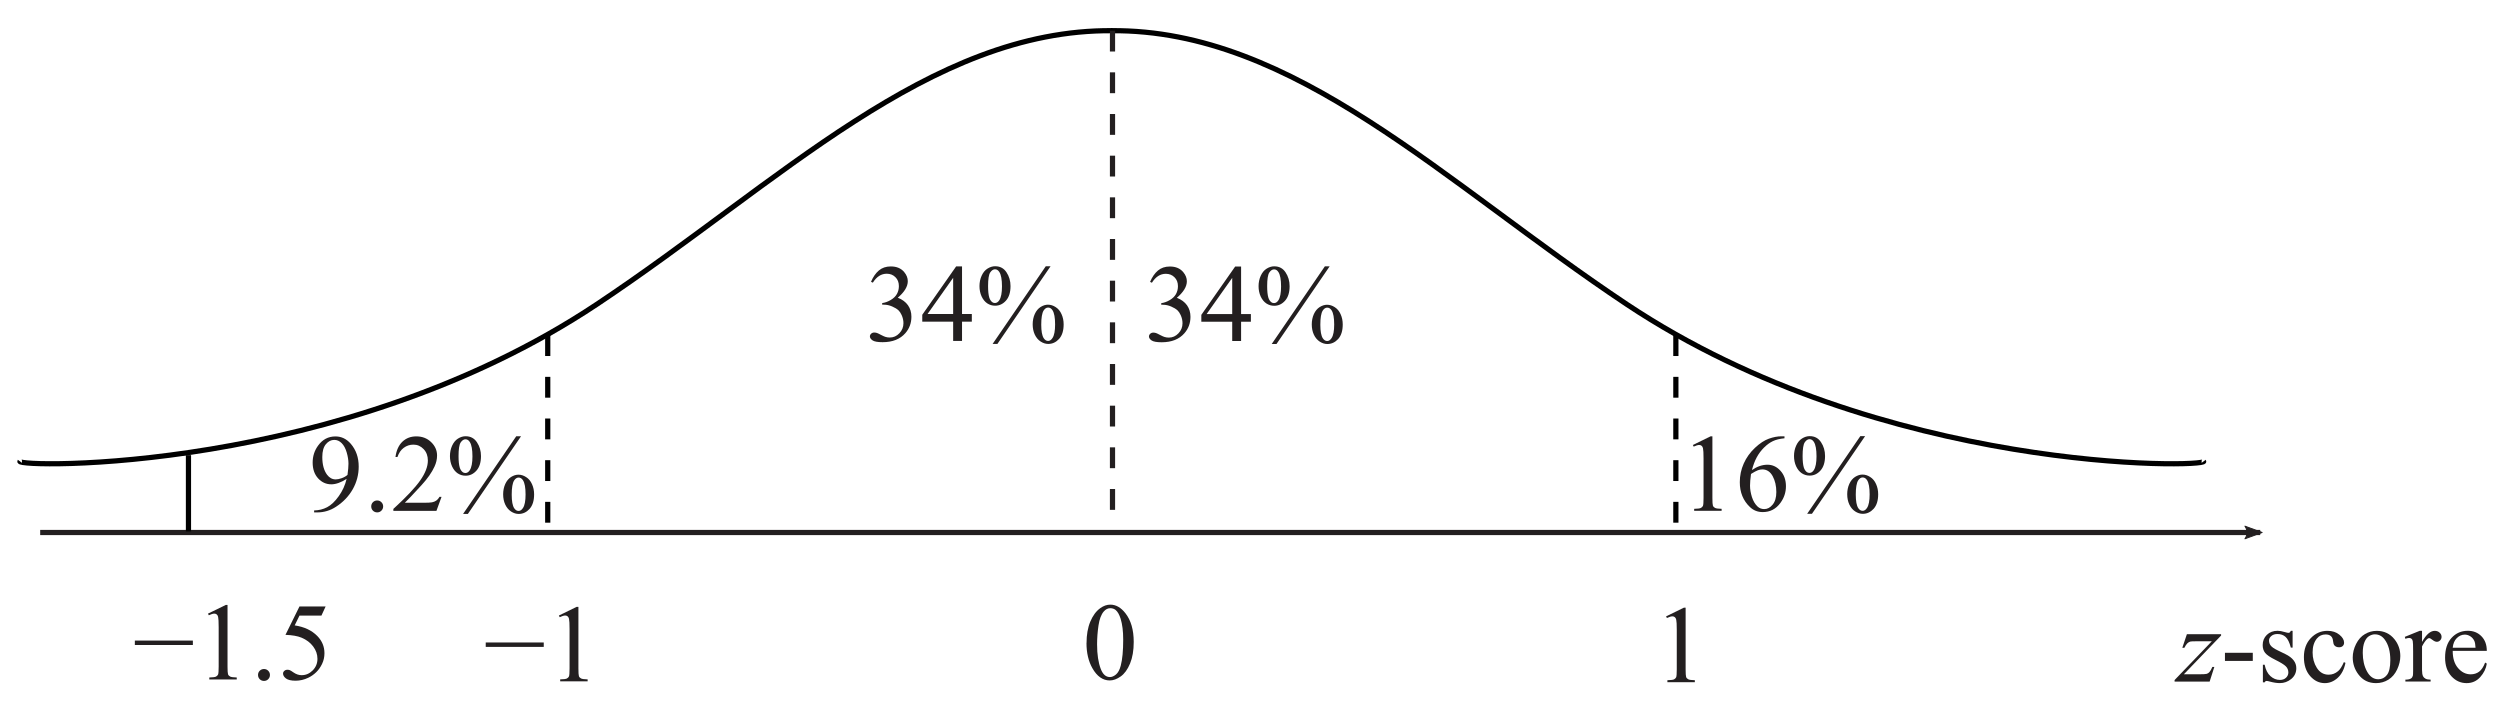 <?xml version="1.0" encoding="UTF-8" standalone="no"?>
<!-- Created with Inkscape (http://www.inkscape.org/) -->

<svg
   xmlns:dc="http://purl.org/dc/elements/1.1/"
   xmlns:cc="http://creativecommons.org/ns#"
   xmlns:rdf="http://www.w3.org/1999/02/22-rdf-syntax-ns#"
   xmlns:svg="http://www.w3.org/2000/svg"
   xmlns="http://www.w3.org/2000/svg"
   xmlns:sodipodi="http://sodipodi.sourceforge.net/DTD/sodipodi-0.dtd"
   xmlns:inkscape="http://www.inkscape.org/namespaces/inkscape"
   width="96mm"
   height="27mm"
   viewBox="0 0 96 27"
   version="1.1"
   id="svg8"
   inkscape:version="0.92.2 (5c3e80d, 2017-08-06)"
   sodipodi:docname="S3 2ADV SM-Bank 1_2.svg">
  <defs
     id="defs2">
    <marker
       inkscape:stockid="Arrow2Lend"
       orient="auto"
       refY="0"
       refX="0"
       id="Arrow2Lend"
       style="overflow:visible"
       inkscape:isstock="true">
      <path
         id="path958"
         style="fill:#231f20;fill-opacity:1;fill-rule:evenodd;stroke:#231f20;stroke-width:0.625;stroke-linejoin:round;stroke-opacity:1"
         d="M 8.719,4.034 -2.207,0.016 8.719,-4.002 c -1.745,2.372 -1.735,5.617 -6e-7,8.035 z"
         transform="matrix(-1.1,0,0,-1.1,-1.1,0)"
         inkscape:connector-curvature="0" />
    </marker>
    <clipPath
       clipPathUnits="userSpaceOnUse"
       id="clipPath4451">
      <path
         style="fill:#231f20;fill-opacity:1;stroke:none;stroke-width:0.265;stroke-linecap:butt;stroke-linejoin:miter;stroke-miterlimit:4;stroke-dasharray:none;stroke-opacity:1"
         d="m -129.646,254.572 -9.213,4.866 5.622,6.709 8.93,0.992 0.047,-9.544 z"
         id="path4453"
         inkscape:connector-curvature="0" />
    </clipPath>
    <clipPath
       clipPathUnits="userSpaceOnUse"
       id="clipPath2777">
      <path
         style="fill:none;stroke:#000000;stroke-width:0.265px;stroke-linecap:butt;stroke-linejoin:miter;stroke-opacity:1"
         d="m 44.034,241.721 -0.01,16.266 20.043,10.854 4.347,-10.961 -10.678,0.189 -2.835,-11.528 z"
         id="path2779"
         inkscape:connector-curvature="0" />
    </clipPath>
    <clipPath
       clipPathUnits="userSpaceOnUse"
       id="clipPath2781">
      <path
         style="fill:none;stroke:#000000;stroke-width:0.265px;stroke-linecap:butt;stroke-linejoin:miter;stroke-opacity:1"
         d="M -20.028,244.881 -24.248,260.59 -7.697,276.262 -0.662,266.799 -11.024,264.218 -10.779,252.349 Z"
         id="path2783"
         inkscape:connector-curvature="0" />
    </clipPath>
    <clipPath
       clipPathUnits="userSpaceOnUse"
       id="clipPath868">
      <path
         style="fill:none;stroke:#000000;stroke-width:0.265px;stroke-linecap:butt;stroke-linejoin:miter;stroke-opacity:1"
         d="m 49.913,261.119 7.818,4.076 -13.831,9.02 0.134,-14.232 6.414,1.27 z"
         id="path870"
         inkscape:connector-curvature="0" />
    </clipPath>
  </defs>
  <sodipodi:namedview
     id="base"
     pagecolor="#ffffff"
     bordercolor="#666666"
     borderopacity="1.0"
     inkscape:pageopacity="0.0"
     inkscape:pageshadow="2"
     inkscape:zoom="5.6"
     inkscape:cx="172.80624"
     inkscape:cy="68.00413"
     inkscape:document-units="mm"
     inkscape:current-layer="g916"
     showgrid="false"
     inkscape:window-width="1366"
     inkscape:window-height="746"
     inkscape:window-x="-8"
     inkscape:window-y="-8"
     inkscape:window-maximized="1"
     showguides="true"
     inkscape:guide-bbox="true"
     inkscape:measure-start="0,0"
     inkscape:measure-end="0,0">
    <sodipodi:guide
       position="-1.748,58.019"
       orientation="0,1"
       id="guide935"
       inkscape:locked="false" />
    <sodipodi:guide
       position="49.016,13.884"
       orientation="0,1"
       id="guide874"
       inkscape:locked="false" />
  </sodipodi:namedview>
  <g
     inkscape:label="Layer 1"
     inkscape:groupmode="layer"
     id="layer1"
     transform="translate(0,-270)">
    <g
       id="g916"
       transform="translate(66.55,57.196)">
      <g
         aria-label="−1.5"
         style="font-variant:normal;font-weight:normal;font-size:4.233px;font-family:'Times New Roman';-inkscape-font-specification:Times-Roman;writing-mode:lr-tb;fill:#231f20;fill-opacity:1;fill-rule:nonzero;stroke:none;stroke-width:0.353"
         id="text6242">
        <path
           d="m -59.144,237.572 h -2.228 v -0.17 h 2.228 z"
           style="stroke-width:0.353"
           id="path918"
           inkscape:connector-curvature="0" />
        <path
           d="m -58.563,236.367 0.682,-0.333 h 0.068 v 2.367 q 0,0.236 0.019,0.294 0.021,0.058 0.083,0.089 0.062,0.031 0.252,0.035 v 0.076 h -1.054 v -0.076 q 0.198,-0.004 0.256,-0.033 0.058,-0.031 0.081,-0.081 0.023,-0.052 0.023,-0.304 v -1.513 q 0,-0.306 -0.021,-0.393 -0.014,-0.066 -0.054,-0.097 -0.037,-0.031 -0.091,-0.031 -0.076,0 -0.213,0.064 z"
           style="stroke-width:0.353"
           id="path920"
           inkscape:connector-curvature="0" />
        <path
           d="m -56.413,238.494 q 0.097,0 0.163,0.068 0.066,0.066 0.066,0.161 0,0.095 -0.068,0.163 -0.066,0.066 -0.161,0.066 -0.095,0 -0.163,-0.066 -0.066,-0.068 -0.066,-0.163 0,-0.097 0.066,-0.163 0.068,-0.066 0.163,-0.066 z"
           style="stroke-width:0.353"
           id="path922"
           inkscape:connector-curvature="0" />
        <path
           d="m -54.046,236.092 -0.161,0.351 h -0.843 l -0.184,0.376 q 0.548,0.081 0.868,0.407 0.275,0.281 0.275,0.661 0,0.221 -0.091,0.409 -0.089,0.188 -0.225,0.32 -0.136,0.132 -0.304,0.213 -0.238,0.114 -0.488,0.114 -0.252,0 -0.368,-0.085 -0.114,-0.087 -0.114,-0.19 0,-0.058 0.048,-0.101 0.048,-0.045 0.12,-0.045 0.054,0 0.093,0.017 0.041,0.017 0.138,0.085 0.155,0.107 0.314,0.107 0.242,0 0.424,-0.182 0.184,-0.184 0.184,-0.446 0,-0.254 -0.163,-0.473 -0.163,-0.221 -0.451,-0.341 -0.225,-0.093 -0.614,-0.107 l 0.537,-1.089 z"
           style="stroke-width:0.353"
           id="path924"
           inkscape:connector-curvature="0" />
      </g>
      <g
         aria-label="−1"
         style="font-variant:normal;font-weight:normal;font-size:4.233px;font-family:'Times New Roman';-inkscape-font-specification:Times-Roman;writing-mode:lr-tb;fill:#231f20;fill-opacity:1;fill-rule:nonzero;stroke:none;stroke-width:0.353"
         id="text6242-9">
        <path
           d="m -45.67,237.645 h -2.228 v -0.17 h 2.228 z"
           style="stroke-width:0.353"
           id="path927"
           inkscape:connector-curvature="0" />
        <path
           d="m -45.089,236.44 0.682,-0.333 h 0.068 v 2.367 q 0,0.236 0.019,0.294 0.021,0.058 0.083,0.089 0.062,0.031 0.252,0.035 v 0.076 h -1.054 v -0.076 q 0.198,-0.004 0.256,-0.033 0.058,-0.031 0.081,-0.081 0.023,-0.052 0.023,-0.304 v -1.513 q 0,-0.306 -0.021,-0.393 -0.014,-0.066 -0.054,-0.097 -0.037,-0.031 -0.091,-0.031 -0.076,0 -0.213,0.064 z"
           style="stroke-width:0.353"
           id="path929"
           inkscape:connector-curvature="0" />
      </g>
      <g
         aria-label="0"
         style="font-variant:normal;font-weight:normal;font-size:4.233px;font-family:'Times New Roman';-inkscape-font-specification:Times-Roman;writing-mode:lr-tb;fill:#231f20;fill-opacity:1;fill-rule:nonzero;stroke:none;stroke-width:0.353"
         id="text6242-9-3-4">
        <path
           d="m -24.827,237.498 q 0,-0.48 0.145,-0.825 0.145,-0.347 0.384,-0.517 0.186,-0.134 0.384,-0.134 0.322,0 0.579,0.329 0.32,0.407 0.32,1.104 0,0.488 -0.141,0.829 -0.141,0.341 -0.36,0.496 -0.217,0.153 -0.42,0.153 -0.401,0 -0.668,-0.473 -0.225,-0.399 -0.225,-0.961 z m 0.405,0.052 q 0,0.579 0.143,0.945 0.118,0.308 0.351,0.308 0.112,0 0.232,-0.099 0.12,-0.101 0.182,-0.337 0.095,-0.356 0.095,-1.003 0,-0.48 -0.099,-0.8 -0.074,-0.238 -0.192,-0.337 -0.085,-0.068 -0.205,-0.068 -0.141,0 -0.25,0.126 -0.149,0.172 -0.203,0.539 -0.054,0.368 -0.054,0.726 z"
           style="stroke-width:0.353"
           id="path932"
           inkscape:connector-curvature="0" />
      </g>
      <g
         aria-label="34%"
         style="font-variant:normal;font-weight:normal;font-size:4.233px;font-family:'Times New Roman';-inkscape-font-specification:Times-Roman;writing-mode:lr-tb;fill:#231f20;fill-opacity:1;fill-rule:nonzero;stroke:none;stroke-width:0.353"
         id="text6242-9-3-4-0"
         transform="translate(0,0.775)">
        <path
           d="m -33.103,222.851 q 0.12,-0.283 0.302,-0.436 0.184,-0.155 0.457,-0.155 0.337,0 0.517,0.219 0.136,0.163 0.136,0.349 0,0.306 -0.384,0.633 0.258,0.101 0.391,0.289 0.132,0.188 0.132,0.442 0,0.364 -0.232,0.63 -0.302,0.347 -0.874,0.347 -0.283,0 -0.387,-0.07 -0.101,-0.07 -0.101,-0.151 0,-0.06 0.048,-0.105 0.05,-0.045 0.118,-0.045 0.052,0 0.105,0.017 0.035,0.01 0.159,0.076 0.124,0.064 0.172,0.076 0.076,0.023 0.163,0.023 0.211,0 0.366,-0.163 0.157,-0.163 0.157,-0.387 0,-0.163 -0.072,-0.318 -0.054,-0.116 -0.118,-0.176 -0.089,-0.083 -0.244,-0.149 -0.155,-0.068 -0.316,-0.068 h -0.066 v -0.062 q 0.163,-0.021 0.327,-0.118 0.165,-0.097 0.24,-0.234 0.074,-0.136 0.074,-0.3 0,-0.213 -0.134,-0.343 -0.132,-0.132 -0.331,-0.132 -0.32,0 -0.535,0.343 z"
           style="stroke-width:0.353"
           id="path935"
           inkscape:connector-curvature="0" />
        <path
           d="m -29.232,224.087 v 0.294 h -0.376 v 0.74 h -0.341 v -0.74 h -1.186 v -0.265 l 1.3,-1.856 h 0.227 v 1.827 z m -0.717,0 v -1.391 l -0.984,1.391 z"
           style="stroke-width:0.353"
           id="path937"
           inkscape:connector-curvature="0" />
        <path
           d="m -26.208,222.253 -2.042,2.983 h -0.184 l 2.042,-2.983 z m -2.125,0 q 0.279,0 0.432,0.232 0.155,0.232 0.155,0.531 0,0.36 -0.174,0.556 -0.174,0.196 -0.418,0.196 -0.163,0 -0.3,-0.089 -0.136,-0.091 -0.219,-0.269 -0.081,-0.178 -0.081,-0.395 0,-0.217 0.083,-0.399 0.083,-0.184 0.225,-0.273 0.145,-0.091 0.296,-0.091 z m -0.006,0.116 q -0.105,0 -0.188,0.124 -0.081,0.124 -0.081,0.521 0,0.287 0.045,0.438 0.035,0.114 0.11,0.176 0.043,0.037 0.107,0.037 0.099,0 0.169,-0.107 0.103,-0.159 0.103,-0.531 0,-0.393 -0.101,-0.552 -0.066,-0.105 -0.165,-0.105 z m 2.036,1.36 q 0.147,0 0.291,0.093 0.147,0.093 0.225,0.271 0.081,0.178 0.081,0.391 0,0.366 -0.176,0.56 -0.176,0.192 -0.415,0.192 -0.151,0 -0.294,-0.093 -0.141,-0.093 -0.223,-0.265 -0.081,-0.174 -0.081,-0.395 0,-0.217 0.081,-0.397 0.083,-0.18 0.223,-0.269 0.143,-0.089 0.287,-0.089 z m 0.002,0.11 q -0.099,0 -0.172,0.112 -0.093,0.145 -0.093,0.548 0,0.37 0.095,0.517 0.07,0.105 0.169,0.105 0.095,0 0.169,-0.114 0.099,-0.151 0.099,-0.519 0,-0.389 -0.099,-0.544 -0.068,-0.105 -0.169,-0.105 z"
           style="stroke-width:0.353"
           id="path939"
           inkscape:connector-curvature="0" />
      </g>
      <g
         aria-label="9.2%"
         style="font-variant:normal;font-weight:normal;font-size:4.233px;font-family:'Times New Roman';-inkscape-font-specification:Times-Roman;writing-mode:lr-tb;fill:#231f20;fill-opacity:1;fill-rule:nonzero;stroke:none;stroke-width:0.353"
         id="text6242-9-3-4-0-7">
        <path
           d="m -54.488,232.481 v -0.076 q 0.269,-0.004 0.5,-0.124 0.232,-0.122 0.446,-0.424 0.217,-0.302 0.302,-0.664 -0.325,0.209 -0.587,0.209 -0.296,0 -0.506,-0.227 -0.211,-0.229 -0.211,-0.608 0,-0.368 0.211,-0.655 0.254,-0.349 0.664,-0.349 0.345,0 0.591,0.285 0.302,0.353 0.302,0.872 0,0.467 -0.229,0.872 -0.229,0.403 -0.639,0.67 -0.333,0.219 -0.726,0.219 z m 1.282,-1.441 q 0.037,-0.269 0.037,-0.43 0,-0.201 -0.068,-0.432 -0.068,-0.234 -0.194,-0.358 -0.124,-0.124 -0.283,-0.124 -0.184,0 -0.322,0.165 -0.138,0.165 -0.138,0.492 0,0.436 0.184,0.682 0.134,0.178 0.331,0.178 0.095,0 0.225,-0.045 0.13,-0.045 0.229,-0.128 z"
           style="stroke-width:0.353"
           id="path942"
           inkscape:connector-curvature="0" />
        <path
           d="m -52.066,232.022 q 0.097,0 0.163,0.068 0.066,0.066 0.066,0.161 0,0.095 -0.068,0.163 -0.066,0.066 -0.161,0.066 -0.095,0 -0.163,-0.066 -0.066,-0.068 -0.066,-0.163 0,-0.097 0.066,-0.163 0.068,-0.066 0.163,-0.066 z"
           style="stroke-width:0.353"
           id="path944"
           inkscape:connector-curvature="0" />
        <path
           d="m -49.595,231.883 -0.196,0.539 h -1.654 v -0.076 q 0.73,-0.666 1.027,-1.087 0.298,-0.422 0.298,-0.771 0,-0.267 -0.163,-0.438 -0.163,-0.172 -0.391,-0.172 -0.207,0 -0.372,0.122 -0.163,0.12 -0.242,0.353 h -0.076 q 0.052,-0.382 0.265,-0.587 0.215,-0.205 0.535,-0.205 0.341,0 0.568,0.219 0.229,0.219 0.229,0.517 0,0.213 -0.099,0.426 -0.153,0.335 -0.496,0.709 -0.515,0.562 -0.643,0.678 h 0.732 q 0.223,0 0.312,-0.017 0.091,-0.017 0.163,-0.066 0.072,-0.052 0.126,-0.145 z"
           style="stroke-width:0.353"
           id="path946"
           inkscape:connector-curvature="0" />
        <path
           d="m -46.542,229.556 -2.042,2.983 h -0.184 l 2.042,-2.983 z m -2.125,0 q 0.279,0 0.432,0.232 0.155,0.232 0.155,0.531 0,0.36 -0.174,0.556 -0.174,0.196 -0.418,0.196 -0.163,0 -0.3,-0.089 -0.136,-0.091 -0.219,-0.269 -0.081,-0.178 -0.081,-0.395 0,-0.217 0.083,-0.399 0.083,-0.184 0.225,-0.273 0.145,-0.091 0.296,-0.091 z m -0.006,0.116 q -0.105,0 -0.188,0.124 -0.081,0.124 -0.081,0.521 0,0.287 0.045,0.438 0.035,0.114 0.11,0.176 0.043,0.037 0.107,0.037 0.099,0 0.169,-0.107 0.103,-0.159 0.103,-0.531 0,-0.393 -0.101,-0.552 -0.066,-0.105 -0.165,-0.105 z m 2.036,1.36 q 0.147,0 0.291,0.093 0.147,0.093 0.225,0.271 0.081,0.178 0.081,0.391 0,0.366 -0.176,0.56 -0.176,0.192 -0.415,0.192 -0.151,0 -0.294,-0.093 -0.141,-0.093 -0.223,-0.265 -0.081,-0.174 -0.081,-0.395 0,-0.217 0.081,-0.397 0.083,-0.18 0.223,-0.269 0.143,-0.089 0.287,-0.089 z m 0.002,0.11 q -0.099,0 -0.172,0.112 -0.093,0.145 -0.093,0.548 0,0.37 0.095,0.517 0.07,0.105 0.169,0.105 0.095,0 0.169,-0.114 0.099,-0.151 0.099,-0.519 0,-0.389 -0.099,-0.544 -0.068,-0.105 -0.169,-0.105 z"
           style="stroke-width:0.353"
           id="path948"
           inkscape:connector-curvature="0" />
      </g>
      <g
         aria-label="1"
         style="font-variant:normal;font-weight:normal;font-size:4.233px;font-family:'Times New Roman';-inkscape-font-specification:Times-Roman;writing-mode:lr-tb;fill:#231f20;fill-opacity:1;fill-rule:nonzero;stroke:none;stroke-width:0.353"
         id="text6242-9-37">
        <path
           d="m -2.572,236.472 0.682,-0.333 h 0.068 v 2.367 q 0,0.236 0.019,0.294 0.021,0.058 0.083,0.089 0.062,0.031 0.252,0.035 v 0.076 h -1.054 v -0.076 q 0.198,-0.004 0.256,-0.033 0.058,-0.031 0.081,-0.081 0.023,-0.052 0.023,-0.304 v -1.513 q 0,-0.306 -0.021,-0.393 -0.014,-0.066 -0.054,-0.097 -0.037,-0.031 -0.091,-0.031 -0.076,0 -0.213,0.064 z"
           style="stroke-width:0.353"
           id="path951"
           inkscape:connector-curvature="0" />
      </g>
      <path
         inkscape:connector-curvature="0"
         id="path8007"
         d="M -65.007,233.252 H 20.243"
         style="fill:none;stroke:#231f20;stroke-width:0.2;stroke-linecap:butt;stroke-linejoin:miter;stroke-miterlimit:4;stroke-dasharray:none;stroke-opacity:1;marker-end:url(#Arrow2Lend)" />
      <path
         sodipodi:nodetypes="csc"
         inkscape:connector-curvature="0"
         id="path8009"
         d="m -23.83,213.982 c -7.03,-0.057 -12.797,5.844 -19.799,10.505 -9.844,6.553 -22.333,6.273 -22.156,6.031"
         style="fill:none;stroke:#000000;stroke-width:0.2;stroke-linecap:butt;stroke-linejoin:miter;stroke-miterlimit:4;stroke-dasharray:none;stroke-opacity:1" />
      <path
         sodipodi:nodetypes="csc"
         inkscape:connector-curvature="0"
         id="path8009-7"
         d="m -23.884,213.982 c 7.03,-0.057 12.797,5.844 19.799,10.505 9.844,6.553 22.333,6.273 22.156,6.031"
         style="fill:none;stroke:#000000;stroke-width:0.2;stroke-linecap:butt;stroke-linejoin:miter;stroke-miterlimit:4;stroke-dasharray:none;stroke-opacity:1" />
      <path
         inkscape:connector-curvature="0"
         id="path8028"
         d="m -23.83,213.982 v 19.253"
         style="fill:none;stroke:#231f20;stroke-width:0.2;stroke-linecap:butt;stroke-linejoin:miter;stroke-miterlimit:4;stroke-dasharray:0.8, 0.8;stroke-dashoffset:0;stroke-opacity:1" />
      <path
         inkscape:connector-curvature="0"
         id="path8030-7"
         d="m -45.517,225.675 v 7.654"
         style="fill:none;stroke:#000000;stroke-width:0.2;stroke-linecap:butt;stroke-linejoin:miter;stroke-miterlimit:4;stroke-dasharray:0.8, 0.8;stroke-dashoffset:0;stroke-opacity:1" />
      <path
         inkscape:connector-curvature="0"
         id="path8030-7-1"
         d="m -59.313,230.282 v 2.929"
         style="fill:none;stroke:#000000;stroke-width:0.2;stroke-linecap:butt;stroke-linejoin:miter;stroke-miterlimit:4;stroke-dasharray:none;stroke-opacity:1" />
      <path
         inkscape:connector-curvature="0"
         id="path8030-7-9"
         d="m -2.197,225.675 v 7.654"
         style="fill:none;stroke:#000000;stroke-width:0.2;stroke-linecap:butt;stroke-linejoin:miter;stroke-miterlimit:4;stroke-dasharray:0.8, 0.8;stroke-dashoffset:0;stroke-opacity:1" />
      <g
         aria-label="34%"
         style="font-variant:normal;font-weight:normal;font-size:4.233px;font-family:'Times New Roman';-inkscape-font-specification:Times-Roman;writing-mode:lr-tb;fill:#231f20;fill-opacity:1;fill-rule:nonzero;stroke:none;stroke-width:0.353"
         id="text6242-9-3-4-0-1"
         transform="translate(0,0.094)">
        <path
           d="m -22.387,223.535 q 0.12,-0.283 0.302,-0.436 0.184,-0.155 0.457,-0.155 0.337,0 0.517,0.219 0.136,0.163 0.136,0.349 0,0.306 -0.384,0.633 0.258,0.101 0.391,0.289 0.132,0.188 0.132,0.442 0,0.364 -0.232,0.63 -0.302,0.347 -0.874,0.347 -0.283,0 -0.387,-0.07 -0.101,-0.07 -0.101,-0.151 0,-0.06 0.048,-0.105 0.05,-0.045 0.118,-0.045 0.052,0 0.105,0.017 0.035,0.01 0.159,0.076 0.124,0.064 0.172,0.076 0.076,0.023 0.163,0.023 0.211,0 0.366,-0.163 0.157,-0.163 0.157,-0.387 0,-0.163 -0.072,-0.318 -0.054,-0.116 -0.118,-0.176 -0.089,-0.083 -0.244,-0.149 -0.155,-0.068 -0.316,-0.068 h -0.066 v -0.062 q 0.163,-0.021 0.327,-0.118 0.165,-0.097 0.24,-0.234 0.074,-0.136 0.074,-0.3 0,-0.213 -0.134,-0.343 -0.132,-0.132 -0.331,-0.132 -0.32,0 -0.535,0.343 z"
           style="stroke-width:0.353"
           id="path954"
           inkscape:connector-curvature="0" />
        <path
           d="m -18.516,224.771 v 0.294 h -0.376 v 0.74 h -0.341 v -0.74 h -1.186 v -0.265 l 1.3,-1.856 h 0.227 v 1.827 z m -0.717,0 v -1.391 l -0.984,1.391 z"
           style="stroke-width:0.353"
           id="path956"
           inkscape:connector-curvature="0" />
        <path
           d="m -15.491,222.937 -2.042,2.983 h -0.184 l 2.042,-2.983 z m -2.125,0 q 0.279,0 0.432,0.232 0.155,0.232 0.155,0.531 0,0.36 -0.174,0.556 -0.174,0.196 -0.418,0.196 -0.163,0 -0.3,-0.089 -0.136,-0.091 -0.219,-0.269 -0.081,-0.178 -0.081,-0.395 0,-0.217 0.083,-0.399 0.083,-0.184 0.225,-0.273 0.145,-0.091 0.296,-0.091 z m -0.006,0.116 q -0.105,0 -0.188,0.124 -0.081,0.124 -0.081,0.521 0,0.287 0.045,0.438 0.035,0.114 0.11,0.176 0.043,0.037 0.107,0.037 0.099,0 0.169,-0.107 0.103,-0.159 0.103,-0.531 0,-0.393 -0.101,-0.552 -0.066,-0.105 -0.165,-0.105 z m 2.036,1.36 q 0.147,0 0.291,0.093 0.147,0.093 0.225,0.271 0.081,0.178 0.081,0.391 0,0.366 -0.176,0.56 -0.176,0.192 -0.415,0.192 -0.151,0 -0.294,-0.093 -0.141,-0.093 -0.223,-0.265 -0.081,-0.174 -0.081,-0.395 0,-0.217 0.081,-0.397 0.083,-0.18 0.223,-0.269 0.143,-0.089 0.287,-0.089 z m 0.002,0.11 q -0.099,0 -0.172,0.112 -0.093,0.145 -0.093,0.548 0,0.37 0.095,0.517 0.07,0.105 0.169,0.105 0.095,0 0.169,-0.114 0.099,-0.151 0.099,-0.519 0,-0.389 -0.099,-0.544 -0.068,-0.105 -0.169,-0.105 z"
           style="stroke-width:0.353"
           id="path959"
           inkscape:connector-curvature="0" />
      </g>
      <g
         aria-label="16%"
         style="font-variant:normal;font-weight:normal;font-size:4.233px;font-family:'Times New Roman';-inkscape-font-specification:Times-Roman;writing-mode:lr-tb;fill:#231f20;fill-opacity:1;fill-rule:nonzero;stroke:none;stroke-width:0.353"
         id="text6242-9-3-4-0-4">
        <path
           d="m -1.544,229.891 0.682,-0.333 h 0.068 v 2.367 q 0,0.236 0.019,0.294 0.021,0.058 0.083,0.089 0.062,0.031 0.252,0.035 v 0.076 H -1.494 v -0.076 q 0.198,-0.004 0.256,-0.033 0.058,-0.031 0.081,-0.081 0.023,-0.052 0.023,-0.304 v -1.513 q 0,-0.306 -0.021,-0.393 -0.014,-0.066 -0.054,-0.097 -0.037,-0.031 -0.091,-0.031 -0.076,0 -0.213,0.064 z"
           style="stroke-width:0.353"
           id="path962"
           inkscape:connector-curvature="0" />
        <path
           d="m 1.974,229.558 v 0.076 q -0.273,0.027 -0.446,0.11 -0.172,0.081 -0.341,0.248 -0.167,0.167 -0.279,0.374 -0.11,0.205 -0.184,0.488 0.298,-0.205 0.597,-0.205 0.287,0 0.498,0.232 0.211,0.232 0.211,0.595 0,0.351 -0.213,0.641 -0.256,0.351 -0.678,0.351 -0.287,0 -0.488,-0.19 -0.393,-0.37 -0.393,-0.959 0,-0.376 0.151,-0.715 0.151,-0.339 0.43,-0.602 0.281,-0.263 0.537,-0.353 0.256,-0.091 0.477,-0.091 z m -1.286,1.447 q -0.037,0.279 -0.037,0.451 0,0.198 0.072,0.432 0.074,0.232 0.219,0.368 0.105,0.097 0.256,0.097 0.18,0 0.32,-0.17 0.143,-0.17 0.143,-0.484 0,-0.353 -0.141,-0.612 -0.141,-0.258 -0.399,-0.258 -0.079,0 -0.169,0.033 -0.089,0.033 -0.265,0.143 z"
           style="stroke-width:0.353"
           id="path964"
           inkscape:connector-curvature="0" />
        <path
           d="M 5.07,229.552 3.028,232.535 H 2.844 l 2.042,-2.983 z m -2.125,0 q 0.279,0 0.432,0.232 0.155,0.232 0.155,0.531 0,0.36 -0.174,0.556 -0.174,0.196 -0.418,0.196 -0.163,0 -0.3,-0.089 -0.136,-0.091 -0.219,-0.269 -0.081,-0.178 -0.081,-0.395 0,-0.217 0.083,-0.399 0.083,-0.184 0.225,-0.273 0.145,-0.091 0.296,-0.091 z m -0.006,0.116 q -0.105,0 -0.188,0.124 -0.081,0.124 -0.081,0.521 0,0.287 0.045,0.438 0.035,0.114 0.11,0.176 0.043,0.037 0.107,0.037 0.099,0 0.169,-0.107 0.103,-0.159 0.103,-0.531 0,-0.393 -0.101,-0.552 -0.066,-0.105 -0.165,-0.105 z m 2.036,1.36 q 0.147,0 0.291,0.093 0.147,0.093 0.225,0.271 0.081,0.178 0.081,0.391 0,0.366 -0.176,0.56 -0.176,0.192 -0.415,0.192 -0.151,0 -0.294,-0.093 -0.141,-0.093 -0.223,-0.265 -0.081,-0.174 -0.081,-0.395 0,-0.217 0.081,-0.397 0.083,-0.18 0.223,-0.269 0.143,-0.089 0.287,-0.089 z m 0.002,0.11 q -0.099,0 -0.172,0.112 -0.093,0.145 -0.093,0.548 0,0.37 0.095,0.517 0.07,0.105 0.169,0.105 0.095,0 0.169,-0.114 0.099,-0.151 0.099,-0.519 0,-0.389 -0.099,-0.544 -0.068,-0.105 -0.169,-0.105 z"
           style="stroke-width:0.353"
           id="path966"
           inkscape:connector-curvature="0" />
      </g>
      <g
         aria-label="z-score"
         style="font-variant:normal;font-weight:normal;font-size:4.233px;font-family:'Times New Roman';-inkscape-font-specification:Times-Roman;writing-mode:lr-tb;fill:#231f20;fill-opacity:1;fill-rule:nonzero;stroke:none;stroke-width:0.353"
         id="text6242-9-37-0">
        <path
           d="m 17.427,237.156 h 1.313 v 0.052 l -1.43,1.488 h 0.606 q 0.215,0 0.273,-0.017 0.058,-0.017 0.105,-0.07 0.05,-0.054 0.11,-0.194 h 0.076 l -0.18,0.562 h -1.346 v -0.06 l 1.43,-1.488 h -0.595 q -0.188,0 -0.227,0.01 -0.058,0.012 -0.116,0.066 -0.056,0.052 -0.116,0.174 h -0.079 z"
           style="font-style:italic"
           id="path969"
           inkscape:connector-curvature="0" />
        <path
           d="m 18.888,237.871 h 1.069 v 0.312 h -1.069 z"
           style="stroke-width:0.353"
           id="path971"
           inkscape:connector-curvature="0" />
        <path
           d="m 21.486,237.028 v 0.645 h -0.068 q -0.079,-0.304 -0.203,-0.413 -0.122,-0.11 -0.312,-0.11 -0.145,0 -0.234,0.076 -0.089,0.076 -0.089,0.17 0,0.116 0.066,0.198 0.064,0.085 0.26,0.18 l 0.302,0.147 q 0.42,0.205 0.42,0.539 0,0.258 -0.196,0.418 -0.194,0.157 -0.436,0.157 -0.174,0 -0.397,-0.062 -0.068,-0.021 -0.112,-0.021 -0.048,0 -0.074,0.054 h -0.068 v -0.676 h 0.068 q 0.058,0.289 0.221,0.436 0.163,0.147 0.366,0.147 0.143,0 0.232,-0.083 0.091,-0.085 0.091,-0.203 0,-0.143 -0.101,-0.24 -0.099,-0.097 -0.399,-0.246 -0.3,-0.149 -0.393,-0.269 -0.093,-0.118 -0.093,-0.298 0,-0.234 0.159,-0.391 0.161,-0.157 0.415,-0.157 0.112,0 0.271,0.048 0.105,0.031 0.141,0.031 0.033,0 0.052,-0.015 0.019,-0.015 0.043,-0.064 z"
           style="stroke-width:0.353"
           id="path973"
           inkscape:connector-curvature="0" />
        <path
           d="m 23.516,238.258 q -0.076,0.374 -0.3,0.577 -0.223,0.201 -0.494,0.201 -0.322,0 -0.562,-0.271 -0.24,-0.271 -0.24,-0.732 0,-0.446 0.265,-0.726 0.267,-0.279 0.639,-0.279 0.279,0 0.459,0.149 0.18,0.147 0.18,0.306 0,0.079 -0.052,0.128 -0.05,0.048 -0.141,0.048 -0.122,0 -0.184,-0.079 -0.035,-0.043 -0.048,-0.165 -0.01,-0.122 -0.083,-0.186 -0.072,-0.062 -0.201,-0.062 -0.207,0 -0.333,0.153 -0.167,0.203 -0.167,0.535 0,0.339 0.165,0.599 0.167,0.258 0.451,0.258 0.203,0 0.364,-0.138 0.114,-0.095 0.221,-0.345 z"
           style="stroke-width:0.353"
           id="path975"
           inkscape:connector-curvature="0" />
        <path
           d="m 24.711,237.028 q 0.43,0 0.69,0.327 0.221,0.279 0.221,0.641 0,0.254 -0.122,0.515 -0.122,0.26 -0.337,0.393 -0.213,0.132 -0.475,0.132 -0.428,0 -0.68,-0.341 -0.213,-0.287 -0.213,-0.645 0,-0.26 0.128,-0.517 0.13,-0.258 0.341,-0.38 0.211,-0.124 0.446,-0.124 z m -0.064,0.134 q -0.11,0 -0.221,0.066 -0.11,0.064 -0.178,0.227 -0.068,0.163 -0.068,0.42 0,0.413 0.163,0.713 0.165,0.3 0.434,0.3 0.201,0 0.331,-0.165 0.13,-0.165 0.13,-0.568 0,-0.504 -0.217,-0.794 -0.147,-0.198 -0.374,-0.198 z"
           style="stroke-width:0.353"
           id="path977"
           inkscape:connector-curvature="0" />
        <path
           d="m 26.456,237.028 v 0.426 q 0.238,-0.426 0.488,-0.426 0.114,0 0.188,0.07 0.074,0.068 0.074,0.159 0,0.081 -0.054,0.136 -0.054,0.056 -0.128,0.056 -0.072,0 -0.163,-0.07 -0.089,-0.072 -0.132,-0.072 -0.037,0 -0.081,0.041 -0.093,0.085 -0.192,0.279 v 0.907 q 0,0.157 0.039,0.238 0.027,0.056 0.095,0.093 0.068,0.037 0.196,0.037 v 0.074 h -0.969 v -0.074 q 0.145,0 0.215,-0.045 0.052,-0.033 0.072,-0.105 0.01,-0.035 0.01,-0.201 v -0.734 q 0,-0.331 -0.014,-0.393 -0.012,-0.064 -0.05,-0.093 -0.035,-0.029 -0.089,-0.029 -0.064,0 -0.145,0.031 l -0.021,-0.074 0.573,-0.232 z"
           style="stroke-width:0.353"
           id="path979"
           inkscape:connector-curvature="0" />
        <path
           d="m 27.634,237.797 q -0.002,0.422 0.205,0.661 0.207,0.24 0.486,0.24 0.186,0 0.322,-0.101 0.138,-0.103 0.232,-0.351 l 0.064,0.041 q -0.043,0.283 -0.252,0.517 -0.209,0.232 -0.523,0.232 -0.341,0 -0.585,-0.265 -0.242,-0.267 -0.242,-0.715 0,-0.486 0.248,-0.757 0.25,-0.273 0.626,-0.273 0.318,0 0.523,0.211 0.205,0.209 0.205,0.56 z m 0,-0.12 h 0.876 q -0.01,-0.182 -0.043,-0.256 -0.052,-0.116 -0.155,-0.182 -0.101,-0.066 -0.213,-0.066 -0.172,0 -0.308,0.134 -0.134,0.132 -0.157,0.37 z"
           style="stroke-width:0.353"
           id="path981"
           inkscape:connector-curvature="0" />
      </g>
    </g>
  </g>
</svg>
